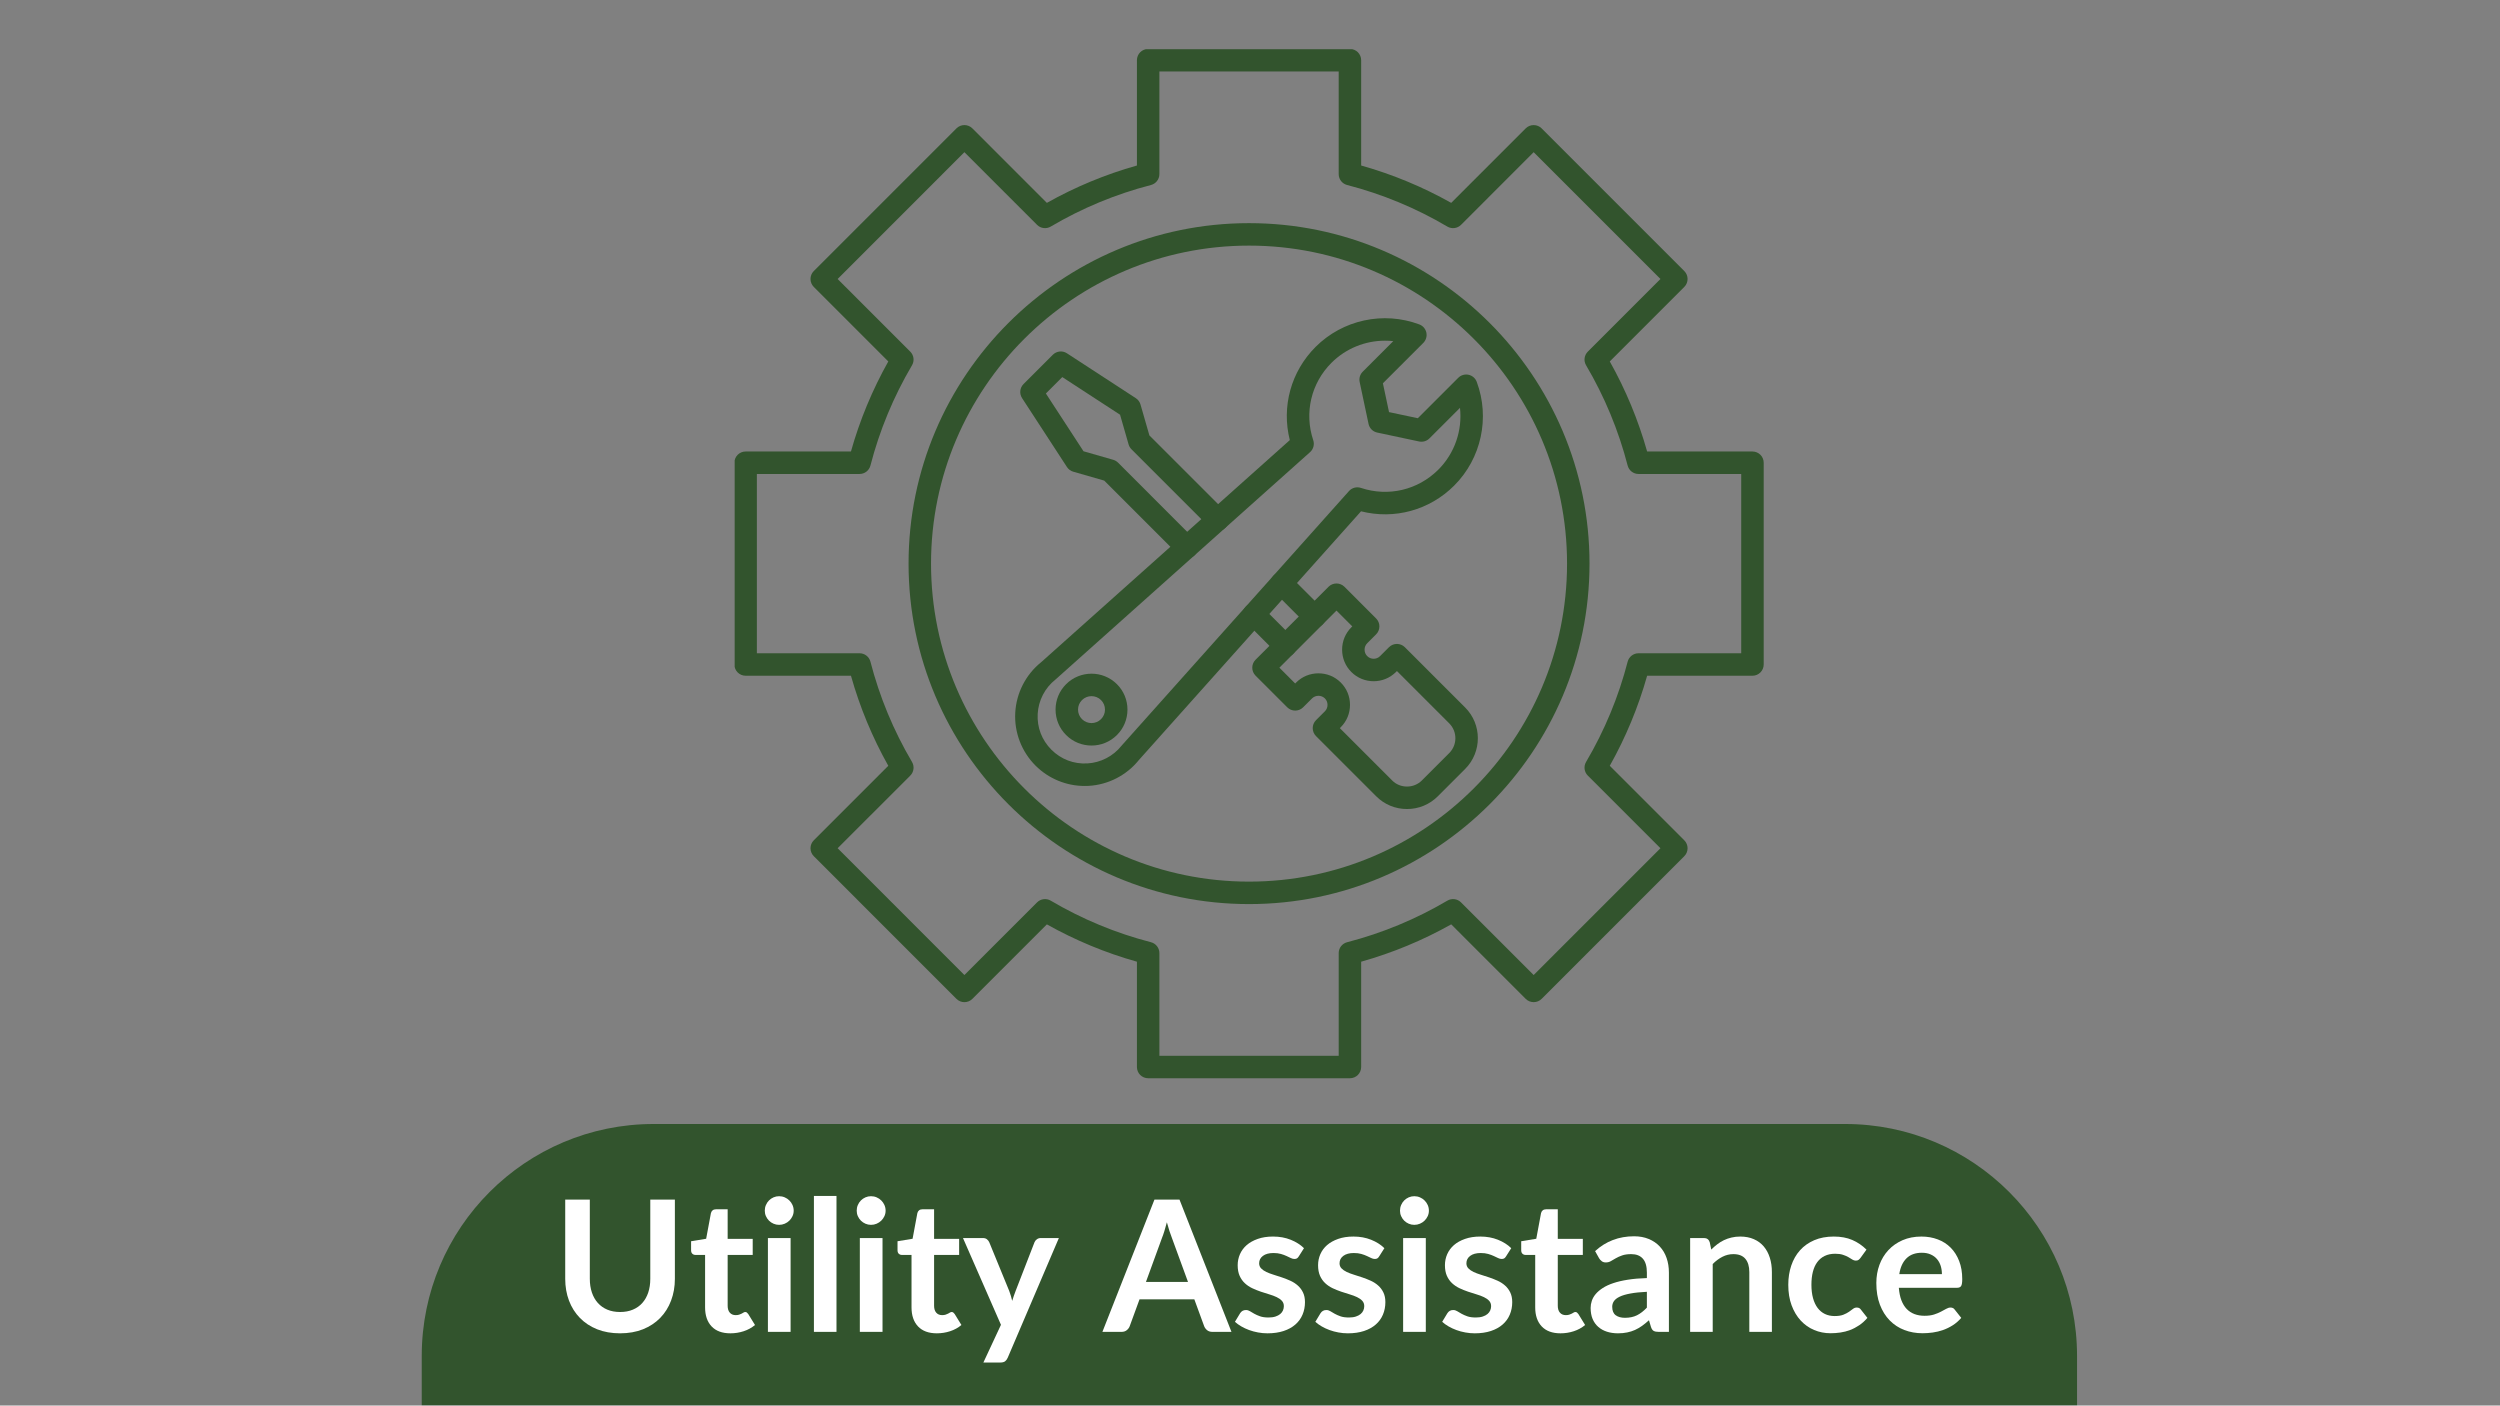 <svg xmlns="http://www.w3.org/2000/svg" xmlns:xlink="http://www.w3.org/1999/xlink" width="1366" zoomAndPan="magnify" viewBox="0 0 1024.5 576" height="768" preserveAspectRatio="xMidYMid meet" version="1.0"><rect x="0" y="0" width="1024.5" height="576" fill="#808080" stroke="none"/><defs><g/><clipPath id="c42a512c0e"><path d="M 301.066 20.172 L 723 20.172 L 723 442 L 301.066 442 Z M 301.066 20.172 " clip-rule="nonzero"/></clipPath><clipPath id="8babdf23f2"><path d="M 172.828 460.613 L 852 460.613 L 852 575.859 L 172.828 575.859 Z M 172.828 460.613 " clip-rule="nonzero"/></clipPath><clipPath id="d0076b9d2b"><path d="M 267.879 460.613 L 756.121 460.613 C 808.617 460.613 851.172 503.172 851.172 555.664 L 851.172 977.777 C 851.172 1030.273 808.617 1072.828 756.121 1072.828 L 267.879 1072.828 C 215.383 1072.828 172.828 1030.273 172.828 977.777 L 172.828 555.664 C 172.828 503.172 215.383 460.613 267.879 460.613 Z M 267.879 460.613 " clip-rule="nonzero"/></clipPath></defs><g clip-path="url(#c42a512c0e)"><path fill="#32542d" d="M 475.117 432.668 L 548.598 432.668 L 548.598 390.574 C 548.598 388.48 550.016 386.652 552.051 386.121 C 566.453 382.402 580.277 376.664 593.129 369.086 C 594.938 368.02 597.242 368.309 598.727 369.797 L 628.496 399.562 L 680.453 347.605 L 650.68 317.84 C 649.195 316.352 648.906 314.051 649.973 312.238 C 657.559 299.371 663.293 285.559 667.012 271.16 C 667.535 269.125 669.371 267.707 671.469 267.707 L 713.551 267.707 L 713.551 194.234 L 671.465 194.234 C 669.367 194.234 667.535 192.812 667.008 190.781 C 663.285 176.371 657.555 162.547 649.973 149.691 C 648.906 147.891 649.199 145.586 650.684 144.102 L 680.453 114.324 L 628.496 62.367 L 598.727 92.145 C 597.238 93.633 594.938 93.918 593.129 92.855 C 580.266 85.266 566.445 79.531 552.051 75.816 C 550.016 75.289 548.594 73.457 548.594 71.355 L 548.594 29.273 L 475.117 29.273 L 475.117 71.355 C 475.117 73.457 473.699 75.289 471.664 75.816 C 457.27 79.539 443.445 85.266 430.582 92.855 C 428.773 93.918 426.473 93.633 424.988 92.145 L 395.215 62.367 L 343.258 114.332 L 373.031 144.102 C 374.516 145.586 374.809 147.891 373.742 149.691 C 366.156 162.559 360.426 176.383 356.707 190.781 C 356.18 192.812 354.348 194.234 352.246 194.234 L 310.164 194.234 L 310.164 267.707 L 352.246 267.707 C 354.348 267.707 356.18 269.125 356.707 271.16 C 360.43 285.566 366.16 299.395 373.742 312.246 C 374.809 314.051 374.516 316.352 373.031 317.84 L 343.262 347.605 L 395.215 399.562 L 424.988 369.797 C 426.473 368.309 428.777 368.02 430.586 369.086 C 443.449 376.672 457.273 382.402 471.664 386.121 C 473.699 386.648 475.117 388.484 475.117 390.582 Z M 553.199 441.867 L 470.516 441.867 C 467.973 441.867 465.91 439.816 465.91 437.262 L 465.91 394.105 C 453.066 390.496 440.684 385.363 429.008 378.805 L 398.473 409.34 C 396.676 411.133 393.758 411.133 391.961 409.34 L 333.492 350.867 C 332.629 350.004 332.145 348.836 332.145 347.605 C 332.145 346.387 332.629 345.219 333.492 344.355 L 364.023 313.82 C 357.473 302.156 352.336 289.77 348.723 276.918 L 305.559 276.914 C 303.016 276.914 300.953 274.855 300.953 272.312 L 300.953 189.629 C 300.953 187.086 303.016 185.023 305.559 185.023 L 348.719 185.023 C 352.332 172.18 357.469 159.793 364.023 148.121 L 333.492 117.586 C 331.695 115.781 331.695 112.875 333.492 111.07 L 391.961 52.602 C 393.758 50.809 396.676 50.809 398.473 52.602 L 429.004 83.137 C 440.68 76.574 453.062 71.441 465.91 67.828 L 465.91 24.668 C 465.91 22.125 467.969 20.062 470.512 20.062 L 553.199 20.062 C 555.742 20.062 557.805 22.125 557.805 24.668 L 557.805 67.828 C 570.648 71.441 583.031 76.574 594.707 83.137 L 625.242 52.602 C 626.105 51.738 627.277 51.262 628.496 51.262 C 629.719 51.258 630.891 51.738 631.754 52.602 L 690.223 111.07 C 692.02 112.875 692.02 115.781 690.223 117.586 L 659.688 148.121 C 666.242 159.785 671.379 172.172 674.992 185.023 L 718.156 185.023 C 720.699 185.023 722.762 187.086 722.762 189.629 L 722.762 272.312 C 722.762 274.852 720.699 276.918 718.156 276.918 L 674.996 276.914 C 671.383 289.762 666.246 302.145 659.688 313.82 L 690.223 344.355 C 691.086 345.219 691.57 346.391 691.57 347.605 C 691.57 348.836 691.086 350.004 690.223 350.867 L 631.754 409.34 C 630.891 410.203 629.719 410.68 628.496 410.68 C 627.277 410.68 626.105 410.203 625.242 409.34 L 594.711 378.801 C 583.039 385.355 570.656 390.488 557.805 394.105 L 557.805 437.262 C 557.805 439.816 555.742 441.867 553.199 441.867 Z M 553.199 441.867 " fill-opacity="1" fill-rule="evenodd"/></g><path fill="#32542d" d="M 511.855 100.652 C 440 100.652 381.539 159.113 381.539 230.965 C 381.539 302.828 440 361.289 511.855 361.289 C 583.715 361.285 642.176 302.828 642.176 230.965 C 642.176 159.113 583.715 100.656 511.855 100.652 Z M 511.855 370.496 C 434.922 370.496 372.328 307.902 372.328 230.965 C 372.328 154.031 434.922 91.445 511.855 91.445 C 588.793 91.445 651.383 154.031 651.383 230.965 C 651.383 307.902 588.793 370.496 511.855 370.496 Z M 511.855 370.496 " fill-opacity="1" fill-rule="evenodd"/><path fill="#32542d" d="M 429.625 274.902 L 429.633 274.902 Z M 567.578 139.613 C 559.492 139.613 551.543 142.77 545.637 148.68 C 537.285 157.023 534.422 169.18 538.164 180.395 C 538.746 182.137 538.234 184.066 536.863 185.285 L 432.691 278.336 C 432.629 278.383 432.562 278.445 432.496 278.5 C 428.195 281.926 425.555 287.047 425.246 292.547 C 424.938 298.09 426.934 303.301 430.867 307.23 C 434.801 311.164 440.027 313.16 445.57 312.852 C 451.055 312.547 456.172 309.91 459.605 305.602 C 459.66 305.543 459.715 305.477 459.77 305.41 L 552.816 201.238 C 554.039 199.867 555.961 199.359 557.707 199.945 C 568.922 203.684 581.074 200.816 589.43 192.461 C 596.156 185.738 599.32 176.355 598.305 167.137 L 585.773 179.664 C 584.672 180.766 583.082 181.238 581.562 180.922 L 564.383 177.266 C 562.602 176.891 561.211 175.5 560.832 173.727 L 557.188 156.543 C 556.863 155.02 557.332 153.438 558.434 152.332 L 570.965 139.797 C 569.84 139.672 568.707 139.613 567.578 139.613 Z M 444.5 322.09 C 436.977 322.09 429.711 319.098 424.355 313.746 C 418.629 308.02 415.602 300.105 416.051 292.035 C 416.504 283.969 420.363 276.449 426.648 271.383 L 528.562 180.355 C 525.109 166.664 529.023 152.266 539.125 142.164 C 550.234 131.055 566.918 127.441 581.633 132.945 C 583.098 133.492 584.188 134.75 584.52 136.285 C 584.852 137.809 584.383 139.402 583.277 140.516 L 566.715 157.074 L 569.223 168.883 L 581.027 171.387 L 597.59 154.828 C 598.699 153.715 600.293 153.254 601.824 153.582 C 603.352 153.914 604.609 155 605.16 156.469 C 610.664 171.184 607.047 187.875 595.941 198.977 C 585.836 209.086 571.441 213 557.75 209.535 L 466.719 311.453 C 461.652 317.734 454.141 321.602 446.082 322.055 C 445.555 322.082 445.027 322.09 444.5 322.09 Z M 444.5 322.09 " fill-opacity="1" fill-rule="evenodd"/><path fill="#32542d" d="M 447.301 285.281 C 445.887 285.281 444.473 285.82 443.395 286.895 C 442.352 287.938 441.777 289.32 441.777 290.797 C 441.777 292.273 442.352 293.664 443.395 294.703 C 445.551 296.859 449.055 296.859 451.207 294.703 C 452.25 293.664 452.824 292.273 452.824 290.797 C 452.824 289.32 452.25 287.938 451.207 286.895 C 450.133 285.816 448.715 285.281 447.301 285.281 Z M 447.301 305.523 C 443.531 305.523 439.758 304.094 436.883 301.215 C 434.102 298.434 432.57 294.73 432.57 290.797 C 432.57 286.863 434.102 283.16 436.887 280.379 C 442.629 274.645 451.977 274.645 457.719 280.379 C 460.504 283.16 462.035 286.863 462.035 290.797 C 462.035 294.73 460.504 298.434 457.719 301.215 C 454.848 304.094 451.074 305.523 447.301 305.523 Z M 447.301 305.523 " fill-opacity="1" fill-rule="evenodd"/><path fill="#32542d" d="M 549.066 298.387 L 570.508 319.836 C 572.121 321.449 574.285 322.34 576.59 322.332 C 578.898 322.328 581.059 321.449 582.672 319.836 L 593.902 308.602 C 597.254 305.246 597.254 299.797 593.902 296.438 L 572.461 275 L 572.07 275.383 C 567.027 280.43 558.816 280.43 553.773 275.383 C 551.336 272.945 549.996 269.695 549.996 266.23 C 549.996 262.766 551.336 259.523 553.773 257.09 L 554.16 256.695 L 547.688 250.219 L 524.293 273.617 L 530.766 280.094 L 531.156 279.699 C 533.594 277.262 536.84 275.93 540.305 275.93 C 543.77 275.93 547.016 277.262 549.453 279.707 C 551.891 282.145 553.234 285.387 553.234 288.852 C 553.234 292.312 551.891 295.566 549.453 298.004 Z M 576.59 331.539 C 571.824 331.539 567.352 329.699 563.996 326.34 L 539.297 301.648 C 537.5 299.844 537.5 296.93 539.297 295.133 L 542.941 291.488 C 543.641 290.789 544.023 289.859 544.023 288.852 C 544.023 287.852 543.641 286.914 542.941 286.211 C 542.242 285.52 541.309 285.137 540.305 285.137 C 539.301 285.137 538.363 285.523 537.668 286.211 L 534.023 289.855 C 532.223 291.66 529.309 291.652 527.512 289.859 L 514.527 276.879 C 512.73 275.074 512.73 272.16 514.527 270.363 L 544.434 240.453 C 545.297 239.59 546.469 239.109 547.688 239.109 C 548.91 239.109 550.082 239.59 550.945 240.453 L 563.93 253.441 C 564.793 254.305 565.277 255.477 565.277 256.695 C 565.277 257.922 564.793 259.094 563.93 259.957 L 560.285 263.602 C 559.586 264.293 559.203 265.234 559.203 266.23 C 559.203 267.238 559.59 268.18 560.285 268.867 C 561.738 270.328 564.105 270.328 565.559 268.867 L 569.203 265.23 C 571.004 263.43 573.918 263.43 575.715 265.234 L 600.414 289.926 C 607.359 296.871 607.359 308.172 600.414 315.117 L 589.184 326.348 C 585.832 329.695 581.359 331.539 576.59 331.539 Z M 576.59 331.539 " fill-opacity="1" fill-rule="evenodd"/><path fill="#32542d" d="M 486.324 228.855 C 485.145 228.855 483.965 228.414 483.066 227.512 L 452.504 196.949 L 439.832 193.305 C 438.766 193.008 437.848 192.324 437.242 191.395 L 418.848 163.152 C 417.656 161.328 417.91 158.922 419.449 157.379 L 431.453 145.375 C 432.988 143.844 435.398 143.582 437.219 144.773 L 465.465 163.172 C 466.395 163.777 467.074 164.699 467.379 165.762 L 471.02 178.434 L 502.258 209.668 C 504.059 211.473 504.059 214.391 502.258 216.184 C 500.461 217.988 497.543 217.988 495.746 216.184 L 463.668 184.105 C 463.113 183.547 462.711 182.867 462.496 182.117 L 459 169.953 L 435.324 154.527 L 428.602 161.254 L 444.023 184.93 L 456.191 188.422 C 456.941 188.641 457.625 189.043 458.176 189.59 L 489.578 221 C 491.375 222.793 491.375 225.711 489.578 227.512 C 488.68 228.414 487.5 228.855 486.324 228.855 Z M 538.738 257.27 C 537.559 257.27 536.379 256.82 535.48 255.918 L 521.918 242.352 C 520.121 240.559 520.121 237.645 521.918 235.84 C 523.715 234.047 526.633 234.047 528.43 235.84 L 541.992 249.402 C 543.793 251.207 543.793 254.125 541.992 255.918 C 541.094 256.82 539.914 257.27 538.738 257.27 Z M 526.734 269.27 C 525.555 269.27 524.375 268.82 523.477 267.918 L 510.59 255.035 C 508.793 253.242 508.793 250.324 510.59 248.523 C 512.391 246.727 515.305 246.727 517.102 248.523 L 529.988 261.414 C 531.789 263.207 531.789 266.125 529.988 267.918 C 529.09 268.82 527.914 269.27 526.734 269.27 Z M 526.734 269.27 " fill-opacity="1" fill-rule="evenodd"/><g clip-path="url(#8babdf23f2)"><g clip-path="url(#d0076b9d2b)"><path fill="#32542d" d="M 172.828 460.613 L 852.004 460.613 L 852.004 1072.828 L 172.828 1072.828 Z M 172.828 460.613 " fill-opacity="1" fill-rule="nonzero"/></g></g><g fill="#ffffff" fill-opacity="1"><g transform="translate(226.268, 545.801)"><g><path d="M 27.844 -8.141 C 29.801 -8.141 31.547 -8.461 33.078 -9.109 C 34.617 -9.754 35.91 -10.664 36.953 -11.844 C 38.004 -13.02 38.812 -14.441 39.375 -16.109 C 39.938 -17.785 40.219 -19.66 40.219 -21.734 L 40.219 -54.203 L 50.297 -54.203 L 50.297 -21.734 C 50.297 -18.516 49.773 -15.535 48.734 -12.797 C 47.703 -10.066 46.219 -7.707 44.281 -5.719 C 42.344 -3.727 39.988 -2.176 37.219 -1.062 C 34.445 0.039 31.32 0.594 27.844 0.594 C 24.352 0.594 21.219 0.039 18.438 -1.062 C 15.664 -2.176 13.312 -3.727 11.375 -5.719 C 9.438 -7.707 7.945 -10.066 6.906 -12.797 C 5.875 -15.535 5.359 -18.516 5.359 -21.734 L 5.359 -54.203 L 15.438 -54.203 L 15.438 -21.781 C 15.438 -19.707 15.719 -17.832 16.281 -16.156 C 16.844 -14.477 17.656 -13.047 18.719 -11.859 C 19.781 -10.672 21.078 -9.754 22.609 -9.109 C 24.148 -8.461 25.895 -8.141 27.844 -8.141 Z M 27.844 -8.141 "/></g></g></g><g fill="#ffffff" fill-opacity="1"><g transform="translate(281.928, 545.801)"><g><path d="M 17.391 0.594 C 14.047 0.594 11.477 -0.348 9.688 -2.234 C 7.906 -4.117 7.016 -6.723 7.016 -10.047 L 7.016 -31.531 L 3.078 -31.531 C 2.578 -31.531 2.148 -31.691 1.797 -32.016 C 1.453 -32.336 1.281 -32.82 1.281 -33.469 L 1.281 -37.141 L 7.453 -38.156 L 9.406 -48.656 C 9.531 -49.156 9.766 -49.539 10.109 -49.812 C 10.461 -50.094 10.914 -50.234 11.469 -50.234 L 16.266 -50.234 L 16.266 -38.125 L 26.531 -38.125 L 26.531 -31.531 L 16.266 -31.531 L 16.266 -10.688 C 16.266 -9.488 16.555 -8.551 17.141 -7.875 C 17.734 -7.195 18.539 -6.859 19.562 -6.859 C 20.133 -6.859 20.613 -6.926 21 -7.062 C 21.395 -7.195 21.734 -7.336 22.016 -7.484 C 22.305 -7.641 22.562 -7.785 22.781 -7.922 C 23.008 -8.066 23.238 -8.141 23.469 -8.141 C 23.738 -8.141 23.961 -8.066 24.141 -7.922 C 24.316 -7.785 24.504 -7.582 24.703 -7.312 L 27.469 -2.812 C 26.125 -1.688 24.578 -0.836 22.828 -0.266 C 21.078 0.305 19.266 0.594 17.391 0.594 Z M 17.391 0.594 "/></g></g></g><g fill="#ffffff" fill-opacity="1"><g transform="translate(309.815, 545.801)"><g><path d="M 14.172 -38.453 L 14.172 0 L 4.875 0 L 4.875 -38.453 Z M 15.438 -49.672 C 15.438 -48.867 15.273 -48.117 14.953 -47.422 C 14.629 -46.723 14.195 -46.109 13.656 -45.578 C 13.125 -45.055 12.492 -44.641 11.766 -44.328 C 11.047 -44.016 10.273 -43.859 9.453 -43.859 C 8.648 -43.859 7.891 -44.016 7.172 -44.328 C 6.461 -44.641 5.844 -45.055 5.312 -45.578 C 4.789 -46.109 4.375 -46.723 4.062 -47.422 C 3.75 -48.117 3.594 -48.867 3.594 -49.672 C 3.594 -50.492 3.75 -51.266 4.062 -51.984 C 4.375 -52.711 4.789 -53.336 5.312 -53.859 C 5.844 -54.391 6.461 -54.812 7.172 -55.125 C 7.891 -55.438 8.648 -55.594 9.453 -55.594 C 10.273 -55.594 11.047 -55.438 11.766 -55.125 C 12.492 -54.812 13.125 -54.391 13.656 -53.859 C 14.195 -53.336 14.629 -52.711 14.953 -51.984 C 15.273 -51.266 15.438 -50.492 15.438 -49.672 Z M 15.438 -49.672 "/></g></g></g><g fill="#ffffff" fill-opacity="1"><g transform="translate(328.855, 545.801)"><g><path d="M 13.938 -55.703 L 13.938 0 L 4.688 0 L 4.688 -55.703 Z M 13.938 -55.703 "/></g></g></g><g fill="#ffffff" fill-opacity="1"><g transform="translate(347.484, 545.801)"><g><path d="M 14.172 -38.453 L 14.172 0 L 4.875 0 L 4.875 -38.453 Z M 15.438 -49.672 C 15.438 -48.867 15.273 -48.117 14.953 -47.422 C 14.629 -46.723 14.195 -46.109 13.656 -45.578 C 13.125 -45.055 12.492 -44.641 11.766 -44.328 C 11.047 -44.016 10.273 -43.859 9.453 -43.859 C 8.648 -43.859 7.891 -44.016 7.172 -44.328 C 6.461 -44.641 5.844 -45.055 5.312 -45.578 C 4.789 -46.109 4.375 -46.723 4.062 -47.422 C 3.75 -48.117 3.594 -48.867 3.594 -49.672 C 3.594 -50.492 3.75 -51.266 4.062 -51.984 C 4.375 -52.711 4.789 -53.336 5.312 -53.859 C 5.844 -54.391 6.461 -54.812 7.172 -55.125 C 7.891 -55.438 8.648 -55.594 9.453 -55.594 C 10.273 -55.594 11.047 -55.438 11.766 -55.125 C 12.492 -54.812 13.125 -54.391 13.656 -53.859 C 14.195 -53.336 14.629 -52.711 14.953 -51.984 C 15.273 -51.266 15.438 -50.492 15.438 -49.672 Z M 15.438 -49.672 "/></g></g></g><g fill="#ffffff" fill-opacity="1"><g transform="translate(366.524, 545.801)"><g><path d="M 17.391 0.594 C 14.047 0.594 11.477 -0.348 9.688 -2.234 C 7.906 -4.117 7.016 -6.723 7.016 -10.047 L 7.016 -31.531 L 3.078 -31.531 C 2.578 -31.531 2.148 -31.691 1.797 -32.016 C 1.453 -32.336 1.281 -32.82 1.281 -33.469 L 1.281 -37.141 L 7.453 -38.156 L 9.406 -48.656 C 9.531 -49.156 9.766 -49.539 10.109 -49.812 C 10.461 -50.094 10.914 -50.234 11.469 -50.234 L 16.266 -50.234 L 16.266 -38.125 L 26.531 -38.125 L 26.531 -31.531 L 16.266 -31.531 L 16.266 -10.688 C 16.266 -9.488 16.555 -8.551 17.141 -7.875 C 17.734 -7.195 18.539 -6.859 19.562 -6.859 C 20.133 -6.859 20.613 -6.926 21 -7.062 C 21.395 -7.195 21.734 -7.336 22.016 -7.484 C 22.305 -7.641 22.562 -7.785 22.781 -7.922 C 23.008 -8.066 23.238 -8.141 23.469 -8.141 C 23.738 -8.141 23.961 -8.066 24.141 -7.922 C 24.316 -7.785 24.504 -7.582 24.703 -7.312 L 27.469 -2.812 C 26.125 -1.688 24.578 -0.836 22.828 -0.266 C 21.078 0.305 19.266 0.594 17.391 0.594 Z M 17.391 0.594 "/></g></g></g><g fill="#ffffff" fill-opacity="1"><g transform="translate(394.411, 545.801)"><g><path d="M 39.516 -38.453 L 18.562 10.578 C 18.281 11.223 17.922 11.711 17.484 12.047 C 17.047 12.391 16.379 12.562 15.484 12.562 L 8.578 12.562 L 15.781 -2.891 L 0.219 -38.453 L 8.359 -38.453 C 9.086 -38.453 9.656 -38.273 10.062 -37.922 C 10.477 -37.578 10.785 -37.18 10.984 -36.734 L 19.156 -16.797 C 19.426 -16.117 19.656 -15.441 19.844 -14.766 C 20.031 -14.086 20.211 -13.398 20.391 -12.703 C 20.617 -13.398 20.844 -14.094 21.062 -14.781 C 21.289 -15.469 21.539 -16.148 21.812 -16.828 L 29.531 -36.734 C 29.738 -37.234 30.07 -37.645 30.531 -37.969 C 30.988 -38.289 31.508 -38.453 32.094 -38.453 Z M 39.516 -38.453 "/></g></g></g><g fill="#ffffff" fill-opacity="1"><g transform="translate(433.954, 545.801)"><g/></g></g><g fill="#ffffff" fill-opacity="1"><g transform="translate(452.17, 545.801)"><g><path d="M 34.672 -20.469 L 28.078 -38.5 C 27.754 -39.301 27.414 -40.25 27.062 -41.344 C 26.707 -42.445 26.359 -43.633 26.016 -44.906 C 25.691 -43.633 25.352 -42.441 25 -41.328 C 24.656 -40.211 24.316 -39.242 23.984 -38.422 L 17.438 -20.469 Z M 52.484 0 L 44.688 0 C 43.812 0 43.098 -0.219 42.547 -0.656 C 41.992 -1.094 41.582 -1.633 41.312 -2.281 L 37.266 -13.344 L 14.812 -13.344 L 10.766 -2.281 C 10.555 -1.707 10.164 -1.18 9.594 -0.703 C 9.02 -0.234 8.305 0 7.453 0 L -0.406 0 L 20.922 -54.203 L 31.188 -54.203 Z M 52.484 0 "/></g></g></g><g fill="#ffffff" fill-opacity="1"><g transform="translate(504.232, 545.801)"><g><path d="M 28.031 -30.969 C 27.781 -30.562 27.52 -30.273 27.25 -30.109 C 26.977 -29.953 26.629 -29.875 26.203 -29.875 C 25.754 -29.875 25.27 -30 24.75 -30.25 C 24.238 -30.5 23.645 -30.781 22.969 -31.094 C 22.301 -31.406 21.535 -31.688 20.672 -31.938 C 19.805 -32.188 18.789 -32.312 17.625 -32.312 C 15.789 -32.312 14.352 -31.922 13.312 -31.141 C 12.281 -30.367 11.766 -29.359 11.766 -28.109 C 11.766 -27.285 12.031 -26.594 12.562 -26.031 C 13.102 -25.469 13.816 -24.973 14.703 -24.547 C 15.598 -24.129 16.609 -23.75 17.734 -23.406 C 18.859 -23.07 20 -22.703 21.156 -22.297 C 22.32 -21.898 23.469 -21.445 24.594 -20.938 C 25.719 -20.426 26.723 -19.773 27.609 -18.984 C 28.492 -18.203 29.203 -17.258 29.734 -16.156 C 30.273 -15.051 30.547 -13.727 30.547 -12.188 C 30.547 -10.332 30.211 -8.625 29.547 -7.062 C 28.891 -5.5 27.91 -4.148 26.609 -3.016 C 25.316 -1.879 23.711 -0.992 21.797 -0.359 C 19.879 0.273 17.676 0.594 15.188 0.594 C 13.852 0.594 12.555 0.473 11.297 0.234 C 10.035 0.004 8.82 -0.32 7.656 -0.75 C 6.5 -1.176 5.426 -1.676 4.438 -2.25 C 3.457 -2.82 2.594 -3.445 1.844 -4.125 L 3.969 -7.641 C 4.25 -8.066 4.578 -8.391 4.953 -8.609 C 5.328 -8.836 5.801 -8.953 6.375 -8.953 C 6.945 -8.953 7.488 -8.789 8 -8.469 C 8.508 -8.145 9.102 -7.797 9.781 -7.422 C 10.457 -7.047 11.25 -6.695 12.156 -6.375 C 13.07 -6.051 14.227 -5.891 15.625 -5.891 C 16.727 -5.891 17.672 -6.02 18.453 -6.281 C 19.242 -6.539 19.895 -6.883 20.406 -7.312 C 20.914 -7.738 21.289 -8.234 21.531 -8.797 C 21.77 -9.359 21.891 -9.938 21.891 -10.531 C 21.891 -11.426 21.617 -12.16 21.078 -12.734 C 20.547 -13.316 19.836 -13.816 18.953 -14.234 C 18.066 -14.66 17.051 -15.039 15.906 -15.375 C 14.77 -15.719 13.609 -16.086 12.422 -16.484 C 11.234 -16.891 10.07 -17.359 8.938 -17.891 C 7.801 -18.43 6.789 -19.113 5.906 -19.938 C 5.02 -20.758 4.305 -21.77 3.766 -22.969 C 3.234 -24.176 2.969 -25.629 2.969 -27.328 C 2.969 -28.898 3.273 -30.395 3.891 -31.812 C 4.516 -33.238 5.43 -34.484 6.641 -35.547 C 7.859 -36.609 9.375 -37.457 11.188 -38.094 C 13 -38.738 15.094 -39.062 17.469 -39.062 C 20.113 -39.062 22.523 -38.625 24.703 -37.75 C 26.879 -36.875 28.691 -35.723 30.141 -34.297 Z M 28.031 -30.969 "/></g></g></g><g fill="#ffffff" fill-opacity="1"><g transform="translate(537.178, 545.801)"><g><path d="M 28.031 -30.969 C 27.781 -30.562 27.52 -30.273 27.25 -30.109 C 26.977 -29.953 26.629 -29.875 26.203 -29.875 C 25.754 -29.875 25.27 -30 24.75 -30.25 C 24.238 -30.5 23.645 -30.781 22.969 -31.094 C 22.301 -31.406 21.535 -31.688 20.672 -31.938 C 19.805 -32.188 18.789 -32.312 17.625 -32.312 C 15.789 -32.312 14.352 -31.922 13.312 -31.141 C 12.281 -30.367 11.766 -29.359 11.766 -28.109 C 11.766 -27.285 12.031 -26.594 12.562 -26.031 C 13.102 -25.469 13.816 -24.973 14.703 -24.547 C 15.598 -24.129 16.609 -23.75 17.734 -23.406 C 18.859 -23.07 20 -22.703 21.156 -22.297 C 22.32 -21.898 23.469 -21.445 24.594 -20.938 C 25.719 -20.426 26.723 -19.773 27.609 -18.984 C 28.492 -18.203 29.203 -17.258 29.734 -16.156 C 30.273 -15.051 30.547 -13.727 30.547 -12.188 C 30.547 -10.332 30.211 -8.625 29.547 -7.062 C 28.891 -5.5 27.91 -4.148 26.609 -3.016 C 25.316 -1.879 23.711 -0.992 21.797 -0.359 C 19.879 0.273 17.676 0.594 15.188 0.594 C 13.852 0.594 12.555 0.473 11.297 0.234 C 10.035 0.004 8.82 -0.32 7.656 -0.75 C 6.5 -1.176 5.426 -1.676 4.438 -2.25 C 3.457 -2.82 2.594 -3.445 1.844 -4.125 L 3.969 -7.641 C 4.25 -8.066 4.578 -8.391 4.953 -8.609 C 5.328 -8.836 5.801 -8.953 6.375 -8.953 C 6.945 -8.953 7.488 -8.789 8 -8.469 C 8.508 -8.145 9.102 -7.797 9.781 -7.422 C 10.457 -7.047 11.25 -6.695 12.156 -6.375 C 13.07 -6.051 14.227 -5.891 15.625 -5.891 C 16.727 -5.891 17.672 -6.02 18.453 -6.281 C 19.242 -6.539 19.895 -6.883 20.406 -7.312 C 20.914 -7.738 21.289 -8.234 21.531 -8.797 C 21.77 -9.359 21.891 -9.938 21.891 -10.531 C 21.891 -11.426 21.617 -12.16 21.078 -12.734 C 20.547 -13.316 19.836 -13.816 18.953 -14.234 C 18.066 -14.66 17.051 -15.039 15.906 -15.375 C 14.77 -15.719 13.609 -16.086 12.422 -16.484 C 11.234 -16.891 10.07 -17.359 8.938 -17.891 C 7.801 -18.43 6.789 -19.113 5.906 -19.938 C 5.02 -20.758 4.305 -21.77 3.766 -22.969 C 3.234 -24.176 2.969 -25.629 2.969 -27.328 C 2.969 -28.898 3.273 -30.395 3.891 -31.812 C 4.516 -33.238 5.43 -34.484 6.641 -35.547 C 7.859 -36.609 9.375 -37.457 11.188 -38.094 C 13 -38.738 15.094 -39.062 17.469 -39.062 C 20.113 -39.062 22.523 -38.625 24.703 -37.75 C 26.879 -36.875 28.691 -35.723 30.141 -34.297 Z M 28.031 -30.969 "/></g></g></g><g fill="#ffffff" fill-opacity="1"><g transform="translate(570.125, 545.801)"><g><path d="M 14.172 -38.453 L 14.172 0 L 4.875 0 L 4.875 -38.453 Z M 15.438 -49.672 C 15.438 -48.867 15.273 -48.117 14.953 -47.422 C 14.629 -46.723 14.195 -46.109 13.656 -45.578 C 13.125 -45.055 12.492 -44.641 11.766 -44.328 C 11.047 -44.016 10.273 -43.859 9.453 -43.859 C 8.648 -43.859 7.891 -44.016 7.172 -44.328 C 6.461 -44.641 5.844 -45.055 5.312 -45.578 C 4.789 -46.109 4.375 -46.723 4.062 -47.422 C 3.75 -48.117 3.594 -48.867 3.594 -49.672 C 3.594 -50.492 3.75 -51.266 4.062 -51.984 C 4.375 -52.711 4.789 -53.336 5.312 -53.859 C 5.844 -54.391 6.461 -54.812 7.172 -55.125 C 7.891 -55.438 8.648 -55.594 9.453 -55.594 C 10.273 -55.594 11.047 -55.438 11.766 -55.125 C 12.492 -54.812 13.125 -54.391 13.656 -53.859 C 14.195 -53.336 14.629 -52.711 14.953 -51.984 C 15.273 -51.266 15.438 -50.492 15.438 -49.672 Z M 15.438 -49.672 "/></g></g></g><g fill="#ffffff" fill-opacity="1"><g transform="translate(589.165, 545.801)"><g><path d="M 28.031 -30.969 C 27.781 -30.562 27.52 -30.273 27.25 -30.109 C 26.977 -29.953 26.629 -29.875 26.203 -29.875 C 25.754 -29.875 25.27 -30 24.75 -30.25 C 24.238 -30.5 23.645 -30.781 22.969 -31.094 C 22.301 -31.406 21.535 -31.688 20.672 -31.938 C 19.805 -32.188 18.789 -32.312 17.625 -32.312 C 15.789 -32.312 14.352 -31.922 13.312 -31.141 C 12.281 -30.367 11.766 -29.359 11.766 -28.109 C 11.766 -27.285 12.031 -26.594 12.562 -26.031 C 13.102 -25.469 13.816 -24.973 14.703 -24.547 C 15.598 -24.129 16.609 -23.75 17.734 -23.406 C 18.859 -23.07 20 -22.703 21.156 -22.297 C 22.32 -21.898 23.469 -21.445 24.594 -20.938 C 25.719 -20.426 26.723 -19.773 27.609 -18.984 C 28.492 -18.203 29.203 -17.258 29.734 -16.156 C 30.273 -15.051 30.547 -13.727 30.547 -12.188 C 30.547 -10.332 30.211 -8.625 29.547 -7.062 C 28.891 -5.5 27.91 -4.148 26.609 -3.016 C 25.316 -1.879 23.711 -0.992 21.797 -0.359 C 19.879 0.273 17.676 0.594 15.188 0.594 C 13.852 0.594 12.555 0.473 11.297 0.234 C 10.035 0.004 8.82 -0.32 7.656 -0.75 C 6.5 -1.176 5.426 -1.676 4.438 -2.25 C 3.457 -2.82 2.594 -3.445 1.844 -4.125 L 3.969 -7.641 C 4.25 -8.066 4.578 -8.391 4.953 -8.609 C 5.328 -8.836 5.801 -8.953 6.375 -8.953 C 6.945 -8.953 7.488 -8.789 8 -8.469 C 8.508 -8.145 9.102 -7.797 9.781 -7.422 C 10.457 -7.047 11.25 -6.695 12.156 -6.375 C 13.07 -6.051 14.227 -5.891 15.625 -5.891 C 16.727 -5.891 17.672 -6.02 18.453 -6.281 C 19.242 -6.539 19.895 -6.883 20.406 -7.312 C 20.914 -7.738 21.289 -8.234 21.531 -8.797 C 21.77 -9.359 21.891 -9.938 21.891 -10.531 C 21.891 -11.426 21.617 -12.16 21.078 -12.734 C 20.547 -13.316 19.836 -13.816 18.953 -14.234 C 18.066 -14.66 17.051 -15.039 15.906 -15.375 C 14.77 -15.719 13.609 -16.086 12.422 -16.484 C 11.234 -16.891 10.07 -17.359 8.938 -17.891 C 7.801 -18.43 6.789 -19.113 5.906 -19.938 C 5.02 -20.758 4.305 -21.77 3.766 -22.969 C 3.234 -24.176 2.969 -25.629 2.969 -27.328 C 2.969 -28.898 3.273 -30.395 3.891 -31.812 C 4.516 -33.238 5.43 -34.484 6.641 -35.547 C 7.859 -36.609 9.375 -37.457 11.188 -38.094 C 13 -38.738 15.094 -39.062 17.469 -39.062 C 20.113 -39.062 22.523 -38.625 24.703 -37.75 C 26.879 -36.875 28.691 -35.723 30.141 -34.297 Z M 28.031 -30.969 "/></g></g></g><g fill="#ffffff" fill-opacity="1"><g transform="translate(622.112, 545.801)"><g><path d="M 17.391 0.594 C 14.047 0.594 11.477 -0.348 9.688 -2.234 C 7.906 -4.117 7.016 -6.723 7.016 -10.047 L 7.016 -31.531 L 3.078 -31.531 C 2.578 -31.531 2.148 -31.691 1.797 -32.016 C 1.453 -32.336 1.281 -32.82 1.281 -33.469 L 1.281 -37.141 L 7.453 -38.156 L 9.406 -48.656 C 9.531 -49.156 9.766 -49.539 10.109 -49.812 C 10.461 -50.094 10.914 -50.234 11.469 -50.234 L 16.266 -50.234 L 16.266 -38.125 L 26.531 -38.125 L 26.531 -31.531 L 16.266 -31.531 L 16.266 -10.688 C 16.266 -9.488 16.555 -8.551 17.141 -7.875 C 17.734 -7.195 18.539 -6.859 19.562 -6.859 C 20.133 -6.859 20.613 -6.926 21 -7.062 C 21.395 -7.195 21.734 -7.336 22.016 -7.484 C 22.305 -7.641 22.562 -7.785 22.781 -7.922 C 23.008 -8.066 23.238 -8.141 23.469 -8.141 C 23.738 -8.141 23.961 -8.066 24.141 -7.922 C 24.316 -7.785 24.504 -7.582 24.703 -7.312 L 27.469 -2.812 C 26.125 -1.688 24.578 -0.836 22.828 -0.266 C 21.078 0.305 19.266 0.594 17.391 0.594 Z M 17.391 0.594 "/></g></g></g><g fill="#ffffff" fill-opacity="1"><g transform="translate(649.998, 545.801)"><g><path d="M 24.891 -16.422 C 22.211 -16.297 19.961 -16.062 18.141 -15.719 C 16.316 -15.383 14.852 -14.953 13.75 -14.422 C 12.656 -13.898 11.867 -13.289 11.391 -12.594 C 10.922 -11.895 10.688 -11.133 10.688 -10.312 C 10.688 -8.688 11.164 -7.52 12.125 -6.812 C 13.082 -6.113 14.336 -5.766 15.891 -5.766 C 17.797 -5.766 19.441 -6.109 20.828 -6.797 C 22.211 -7.484 23.566 -8.531 24.891 -9.938 Z M 3.672 -33.094 C 8.098 -37.145 13.422 -39.172 19.641 -39.172 C 21.891 -39.172 23.898 -38.801 25.672 -38.062 C 27.453 -37.32 28.953 -36.297 30.172 -34.984 C 31.398 -33.68 32.332 -32.113 32.969 -30.281 C 33.602 -28.457 33.922 -26.461 33.922 -24.297 L 33.922 0 L 29.719 0 C 28.844 0 28.164 -0.129 27.688 -0.391 C 27.219 -0.648 26.848 -1.18 26.578 -1.984 L 25.75 -4.766 C 24.781 -3.891 23.832 -3.117 22.906 -2.453 C 21.977 -1.797 21.016 -1.238 20.016 -0.781 C 19.016 -0.332 17.945 0.004 16.812 0.234 C 15.676 0.473 14.422 0.594 13.047 0.594 C 11.422 0.594 9.922 0.375 8.547 -0.062 C 7.172 -0.5 5.984 -1.156 4.984 -2.031 C 3.984 -2.906 3.207 -3.988 2.656 -5.281 C 2.113 -6.582 1.844 -8.098 1.844 -9.828 C 1.844 -10.797 2.004 -11.758 2.328 -12.719 C 2.648 -13.688 3.176 -14.609 3.906 -15.484 C 4.645 -16.359 5.602 -17.18 6.781 -17.953 C 7.957 -18.723 9.398 -19.395 11.109 -19.969 C 12.828 -20.551 14.82 -21.02 17.094 -21.375 C 19.363 -21.738 21.961 -21.961 24.891 -22.047 L 24.891 -24.297 C 24.891 -26.867 24.336 -28.77 23.234 -30 C 22.141 -31.238 20.555 -31.859 18.484 -31.859 C 16.984 -31.859 15.738 -31.68 14.75 -31.328 C 13.758 -30.984 12.891 -30.594 12.141 -30.156 C 11.391 -29.719 10.707 -29.32 10.094 -28.969 C 9.488 -28.625 8.812 -28.453 8.062 -28.453 C 7.406 -28.453 6.852 -28.617 6.406 -28.953 C 5.957 -29.297 5.598 -29.691 5.328 -30.141 Z M 3.672 -33.094 "/></g></g></g><g fill="#ffffff" fill-opacity="1"><g transform="translate(688.042, 545.801)"><g><path d="M 13.234 -33.734 C 14.004 -34.504 14.82 -35.223 15.688 -35.891 C 16.551 -36.555 17.461 -37.117 18.422 -37.578 C 19.379 -38.035 20.41 -38.395 21.516 -38.656 C 22.617 -38.926 23.816 -39.062 25.109 -39.062 C 27.211 -39.062 29.078 -38.703 30.703 -37.984 C 32.328 -37.273 33.68 -36.273 34.766 -34.984 C 35.848 -33.703 36.672 -32.164 37.234 -30.375 C 37.797 -28.594 38.078 -26.629 38.078 -24.484 L 38.078 0 L 28.828 0 L 28.828 -24.484 C 28.828 -26.828 28.289 -28.641 27.219 -29.922 C 26.145 -31.211 24.504 -31.859 22.297 -31.859 C 20.703 -31.859 19.203 -31.492 17.797 -30.766 C 16.398 -30.047 15.078 -29.062 13.828 -27.812 L 13.828 0 L 4.578 0 L 4.578 -38.453 L 10.234 -38.453 C 11.43 -38.453 12.219 -37.891 12.594 -36.766 Z M 13.234 -33.734 "/></g></g></g><g fill="#ffffff" fill-opacity="1"><g transform="translate(730.321, 545.801)"><g><path d="M 32.125 -30.328 C 31.852 -29.973 31.582 -29.695 31.312 -29.5 C 31.051 -29.301 30.672 -29.203 30.172 -29.203 C 29.703 -29.203 29.238 -29.344 28.781 -29.625 C 28.332 -29.914 27.797 -30.242 27.172 -30.609 C 26.547 -30.973 25.801 -31.297 24.938 -31.578 C 24.082 -31.867 23.016 -32.016 21.734 -32.016 C 20.109 -32.016 18.68 -31.719 17.453 -31.125 C 16.234 -30.539 15.219 -29.695 14.406 -28.594 C 13.594 -27.5 12.988 -26.172 12.594 -24.609 C 12.195 -23.047 12 -21.273 12 -19.297 C 12 -17.254 12.219 -15.43 12.656 -13.828 C 13.094 -12.234 13.723 -10.891 14.547 -9.797 C 15.367 -8.711 16.363 -7.891 17.531 -7.328 C 18.707 -6.766 20.035 -6.484 21.516 -6.484 C 22.992 -6.484 24.188 -6.664 25.094 -7.031 C 26.008 -7.395 26.781 -7.797 27.406 -8.234 C 28.031 -8.672 28.57 -9.066 29.031 -9.422 C 29.488 -9.785 30.008 -9.969 30.594 -9.969 C 31.344 -9.969 31.906 -9.68 32.281 -9.109 L 34.938 -5.734 C 33.914 -4.535 32.801 -3.531 31.594 -2.719 C 30.395 -1.906 29.148 -1.254 27.859 -0.766 C 26.578 -0.273 25.254 0.066 23.891 0.266 C 22.535 0.461 21.18 0.562 19.828 0.562 C 17.453 0.562 15.211 0.117 13.109 -0.766 C 11.016 -1.648 9.18 -2.941 7.609 -4.641 C 6.035 -6.348 4.789 -8.43 3.875 -10.891 C 2.969 -13.348 2.516 -16.148 2.516 -19.297 C 2.516 -22.129 2.922 -24.75 3.734 -27.156 C 4.547 -29.57 5.738 -31.66 7.312 -33.422 C 8.883 -35.18 10.832 -36.562 13.156 -37.562 C 15.477 -38.562 18.148 -39.062 21.172 -39.062 C 24.047 -39.062 26.562 -38.598 28.719 -37.672 C 30.883 -36.742 32.832 -35.422 34.562 -33.703 Z M 32.125 -30.328 "/></g></g></g><g fill="#ffffff" fill-opacity="1"><g transform="translate(766.454, 545.801)"><g><path d="M 29.344 -23.656 C 29.344 -24.852 29.176 -25.984 28.844 -27.047 C 28.508 -28.109 28.004 -29.035 27.328 -29.828 C 26.648 -30.629 25.789 -31.258 24.75 -31.719 C 23.719 -32.188 22.516 -32.422 21.141 -32.422 C 18.461 -32.422 16.352 -31.656 14.812 -30.125 C 13.281 -28.602 12.301 -26.445 11.875 -23.656 Z M 11.688 -18.062 C 11.844 -16.094 12.191 -14.391 12.734 -12.953 C 13.285 -11.516 14.008 -10.328 14.906 -9.391 C 15.812 -8.453 16.883 -7.75 18.125 -7.281 C 19.363 -6.82 20.734 -6.594 22.234 -6.594 C 23.734 -6.594 25.023 -6.766 26.109 -7.109 C 27.191 -7.461 28.141 -7.852 28.953 -8.281 C 29.766 -8.707 30.477 -9.094 31.094 -9.438 C 31.707 -9.789 32.301 -9.969 32.875 -9.969 C 33.645 -9.969 34.219 -9.68 34.594 -9.109 L 37.266 -5.734 C 36.234 -4.535 35.082 -3.531 33.812 -2.719 C 32.539 -1.906 31.207 -1.254 29.812 -0.766 C 28.426 -0.273 27.016 0.066 25.578 0.266 C 24.141 0.461 22.75 0.562 21.406 0.562 C 18.727 0.562 16.238 0.117 13.938 -0.766 C 11.645 -1.648 9.645 -2.961 7.938 -4.703 C 6.238 -6.441 4.898 -8.594 3.922 -11.156 C 2.953 -13.719 2.469 -16.68 2.469 -20.047 C 2.469 -22.672 2.891 -25.141 3.734 -27.453 C 4.586 -29.766 5.805 -31.773 7.391 -33.484 C 8.984 -35.203 10.922 -36.562 13.203 -37.562 C 15.492 -38.562 18.078 -39.062 20.953 -39.062 C 23.379 -39.062 25.613 -38.672 27.656 -37.891 C 29.707 -37.117 31.469 -35.988 32.938 -34.5 C 34.414 -33.02 35.57 -31.195 36.406 -29.031 C 37.25 -26.875 37.672 -24.406 37.672 -21.625 C 37.672 -20.227 37.52 -19.285 37.219 -18.797 C 36.914 -18.305 36.344 -18.062 35.5 -18.062 Z M 11.688 -18.062 "/></g></g></g></svg>